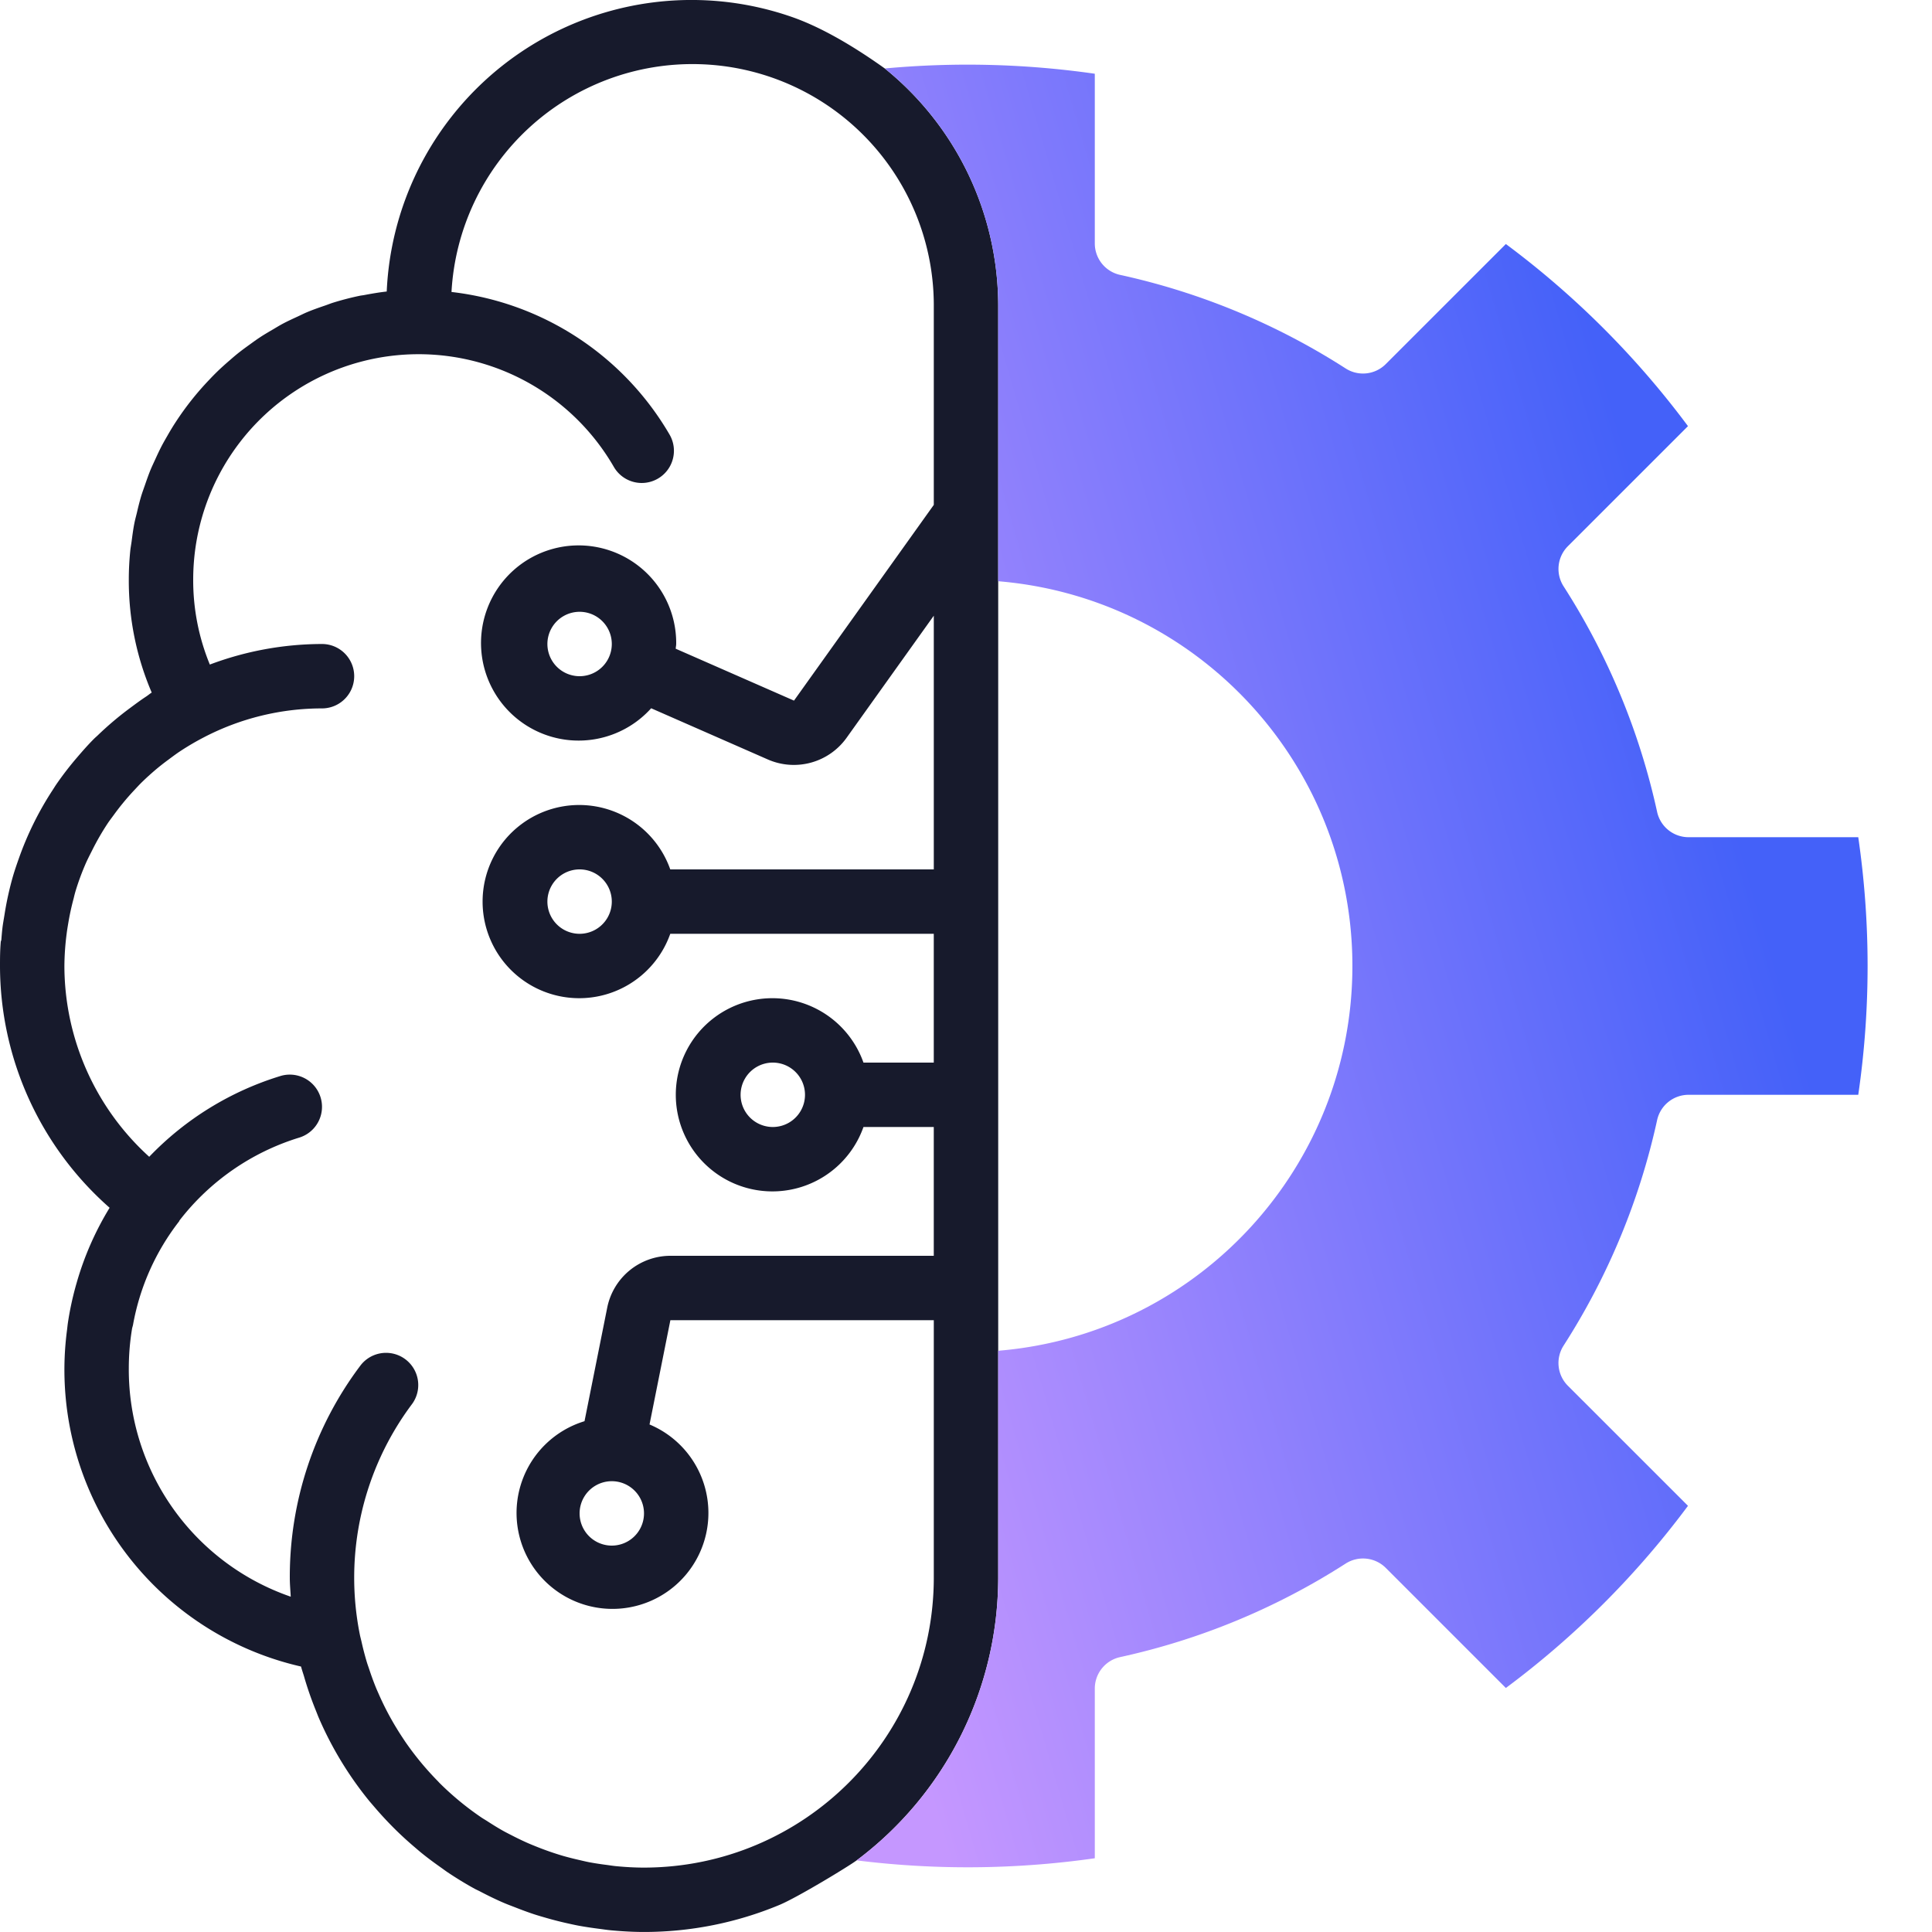 <svg width="72" height="72" viewBox="0 0 72 72" fill="none" xmlns="http://www.w3.org/2000/svg"><g clip-path="url(#clip0)"><path fill-rule="evenodd" clip-rule="evenodd" d="M32.974 2.552C31.5 1.5 30.371.934 29.534.64a11.37 11.37 0 00-15.122 10.224c-.284.031-.562.08-.839.132-.05.01-.103.014-.154.024-.339.07-.672.157-.999.258-.103.032-.202.073-.304.108-.222.076-.443.152-.658.242-.122.05-.238.11-.357.165-.189.087-.377.173-.56.27-.124.066-.244.14-.365.212l-.02.011c-.162.095-.325.19-.481.294-.122.08-.237.165-.355.25-.156.112-.31.224-.46.344-.106.085-.208.174-.31.263l-.024.02c-.142.124-.283.25-.419.381-.106.103-.209.208-.31.316a10.844 10.844 0 00-1.25 1.577c-.104.158-.201.32-.296.485v.001c-.074.128-.148.255-.217.386-.089.17-.17.344-.25.52-.061.133-.124.265-.18.4-.074.183-.139.37-.204.558-.047.136-.097.27-.139.408a9.951 9.951 0 00-.148.57l-.008.035c-.032.133-.069.264-.096.399-.045.227-.075.459-.105.69l-.001.005c-.015.115-.038.227-.049.343-.035.351-.054.707-.054 1.068-.006 1.447.284 2.88.854 4.211-.076.047-.14.105-.215.153-.195.128-.382.267-.569.406-.431.317-.841.663-1.226 1.034-.045.044-.093.082-.136.126-.226.225-.434.463-.64.704a11.906 11.906 0 00-.774 1.005c-.05.073-.095.15-.144.223-.519.797-.94 1.654-1.255 2.552-.075.212-.148.425-.212.642a11.919 11.919 0 00-.318 1.45c-.026.164-.057.326-.076.492-.016.137-.027.275-.038.414l-.002.018c-.003.024-.018.044-.02.069-.027.3-.029.6-.029.9a12.022 12.022 0 004.085 9.012 11.32 11.32 0 00-1.224 2.782l-.005.018c-.014.05-.029.098-.042.148-.124.45-.22.907-.288 1.369-.01.076-.018.153-.027.23a11.343 11.343 0 008.72 12.55c.034.133.08.26.119.392l.001.006a13.028 13.028 0 00.428 1.232c.037.09.07.18.108.27a13.143 13.143 0 001.902 3.129l.146.17a13.69 13.69 0 00.876.939c.21.204.427.401.65.59.09.077.178.154.27.228.227.184.462.357.7.525.092.064.18.132.273.194.326.217.66.423 1.005.611.063.034.13.062.193.096.284.148.571.29.866.417.147.064.298.119.447.177.221.087.444.17.67.246.164.054.33.102.497.15.226.065.455.124.685.177.164.037.327.074.493.106.26.048.52.086.784.12.142.018.282.04.426.054.41.038.823.063 1.242.063 1.734 0 3.45-.342 5.05-1.009.665-.277 2.577-1.437 2.875-1.66A13.174 13.174 0 0037.2 58.8V11.4a11.38 11.38 0 00-4.226-8.848zM24 69.6c-.349 0-.693-.02-1.034-.053-.122-.011-.242-.032-.364-.048a10.726 10.726 0 01-.638-.098c-.144-.028-.286-.063-.428-.096a10.753 10.753 0 01-.548-.14 10.823 10.823 0 01-.948-.327c-.138-.055-.276-.11-.41-.17a10.649 10.649 0 01-.52-.25c-.12-.062-.24-.121-.358-.187-.199-.111-.392-.232-.583-.355l-.034-.022a7.072 7.072 0 00-.065-.04c-.049-.03-.098-.06-.145-.092a10.879 10.879 0 01-1.55-1.281l-.044-.048a11.079 11.079 0 01-.681-.757l-.008-.01a10.923 10.923 0 01-.544-.724l-.119-.18a10.957 10.957 0 01-.527-.89 10.744 10.744 0 01-.33-.682c-.036-.083-.074-.166-.109-.25a10.775 10.775 0 01-.256-.7c-.03-.09-.063-.178-.09-.27a10.725 10.725 0 01-.195-.753l-.025-.103c-.012-.048-.024-.095-.034-.144-.609-3.016.1-6.15 1.946-8.61a1.2 1.2 0 00-1.918-1.442A13.085 13.085 0 0010.8 58.8c0 .237.023.469.035.704A8.953 8.953 0 014.8 51c0-.494.04-.988.12-1.476.008-.051.027-.1.037-.15a8.831 8.831 0 011.715-3.854c.008-.01.01-.025.017-.036a8.962 8.962 0 014.464-3.089 1.2 1.2 0 00-.706-2.294 11.393 11.393 0 00-4.886 3.009A9.617 9.617 0 012.4 36a9.76 9.76 0 01.084-1.204c.015-.124.036-.246.056-.37l.002-.009a9.537 9.537 0 01.204-.94 4.74 4.74 0 01.07-.27c.1-.329.218-.652.353-.968.078-.184.17-.361.26-.539a9.53 9.53 0 01.58-1.009c.07-.106.149-.207.224-.31.233-.322.486-.63.758-.92.106-.113.21-.228.323-.336.147-.143.299-.28.454-.413.172-.147.35-.286.534-.42l.023-.018c.137-.101.273-.203.416-.296.279-.182.566-.35.862-.503A9.532 9.532 0 0112 26.4a1.2 1.2 0 100-2.4 11.92 11.92 0 00-4.18.766A8.246 8.246 0 017.2 21.6 8.401 8.401 0 0122.876 17.4a1.2 1.2 0 002.078-1.202 10.84 10.84 0 00-8.128-5.317A8.994 8.994 0 0134.8 11.4v7.415l-5.21 7.295-4.408-1.934c.001-.027.005-.052.008-.078A.684.684 0 0025.2 24a3.637 3.637 0 10-.933 2.395l4.359 1.913a2.415 2.415 0 002.917-.803l3.257-4.56V32.4h-9.821a3.6 3.6 0 100 2.4h9.82v4.8h-2.62a3.6 3.6 0 100 2.4h2.62v4.8h-9.816a2.405 2.405 0 00-2.353 1.929l-.847 4.235a3.575 3.575 0 102.423.122l.777-3.886H34.8v9.6C34.793 64.762 29.962 69.593 24 69.6zm-2.4-44.4a1.2 1.2 0 100-2.4 1.2 1.2 0 000 2.4zm0 9.6a1.2 1.2 0 100-2.4 1.2 1.2 0 000 2.4zm7.2 7.2a1.2 1.2 0 100-2.4 1.2 1.2 0 000 2.4zm-6 15.6a1.2 1.2 0 100-2.4 1.2 1.2 0 000 2.4z" fill="#171A2C"/><path d="M69.252 40.8h-6.324a1.2 1.2 0 00-1.172.942 25.704 25.704 0 01-3.486 8.405 1.2 1.2 0 00.161 1.497l4.475 4.474a32.942 32.942 0 01-6.787 6.788l-4.475-4.475a1.201 1.201 0 00-1.497-.16 25.707 25.707 0 01-8.405 3.485 1.2 1.2 0 00-.942 1.172v6.324c-2.942.42-5.926.447-8.875.079A13.173 13.173 0 0037.2 58.8V50.339c7.46-.618 13.2-6.853 13.2-14.34 0-7.485-5.74-13.72-13.2-14.338V11.4a11.38 11.38 0 00-4.226-8.848 33.404 33.404 0 017.826.196v6.324a1.2 1.2 0 00.942 1.172 25.699 25.699 0 018.405 3.486 1.198 1.198 0 001.497-.162l4.475-4.474a32.943 32.943 0 016.787 6.787l-4.475 4.474a1.2 1.2 0 00-.16 1.497 25.706 25.706 0 013.485 8.406 1.2 1.2 0 001.172.942h6.324a33.275 33.275 0 010 9.6z" fill="url(#paint0_linear)"/></g><defs><linearGradient id="paint0_linear" x1="60.181" y1="15.205" x2="22.733" y2="26.127" gradientUnits="userSpaceOnUse"><stop stop-color="#4461F9"/><stop offset="1" stop-color="#C597FF"/></linearGradient><clipPath id="clip0"><path fill="#fff" d="M0 0h72v72H0z"/></clipPath></defs></svg>